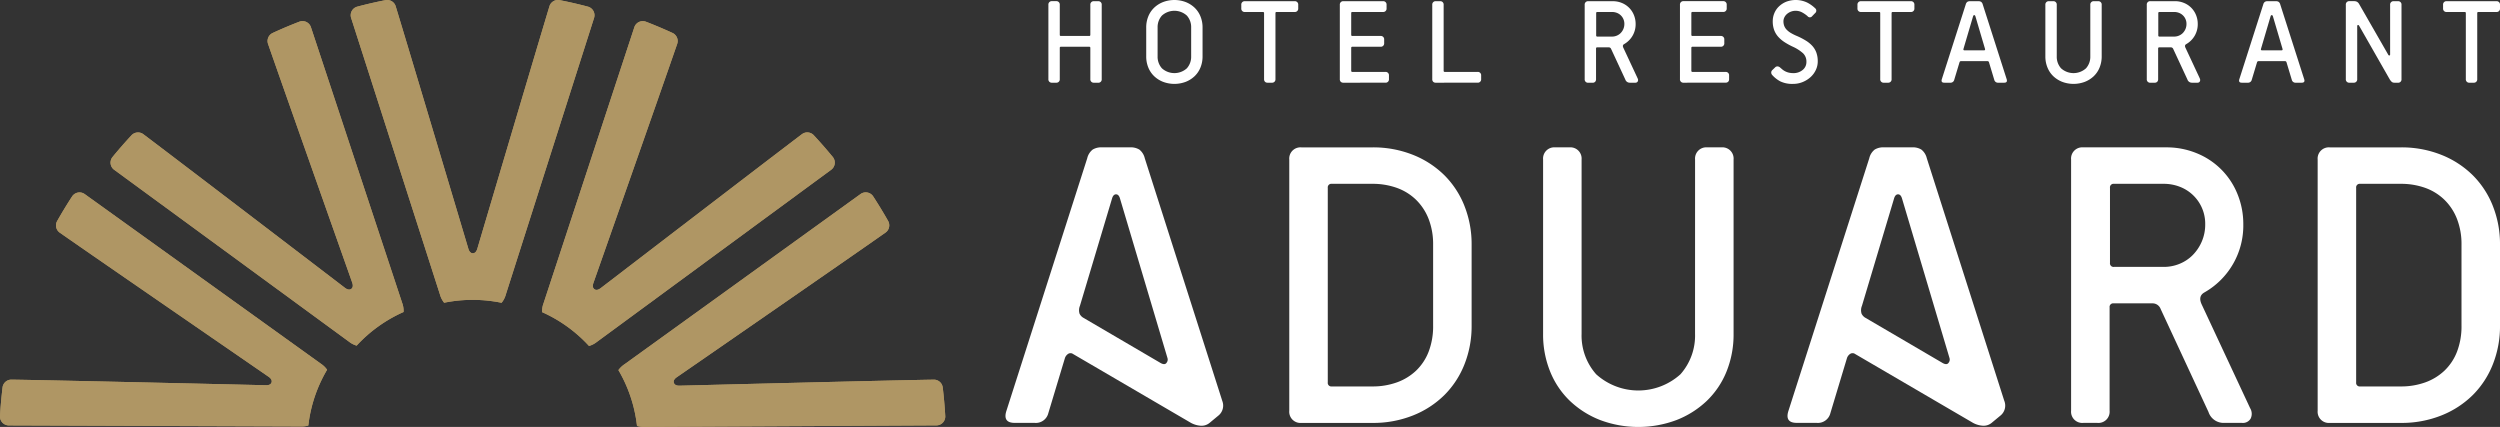 <?xml version="1.0" encoding="UTF-8"?> <svg xmlns="http://www.w3.org/2000/svg" xmlns:xlink="http://www.w3.org/1999/xlink" id="LOGO_HOTEL_ADUARD" data-name="LOGO HOTEL ADUARD" width="269" height="45.94" viewBox="0 0 269 45.94"><rect x="0" y="0" width="269" height="45.94" fill="#333333" stroke="none"/><defs><clipPath id="clip-path"><rect id="Rectangle_2373" data-name="Rectangle 2373" width="269" height="45.94" fill="none"></rect></clipPath></defs><g id="Group_3564" data-name="Group 3564" clip-path="url(#clip-path)"><path id="Path_11061" data-name="Path 11061" d="M33.177,472.228a15.179,15.179,0,0,1,2.018-6,2.49,2.49,0,0,0-.66-.641L9.116,447.329a.955.955,0,0,0-1.357.251q-.846,1.3-1.609,2.649a.954.954,0,0,0,.285,1.252c3.869,2.706,22.416,15.468,22.416,15.468.317.207.439.423.367.644s-.3.323-.675.3c0,0-22.6-.533-27.307-.6a.955.955,0,0,0-.962.84Q.091,469.664,0,471.212a.955.955,0,0,0,.953,1.007l31.4.113a2.621,2.621,0,0,0,.825-.1" transform="translate(0 -426.444)" fill="#af9664"></path><path id="Path_11062" data-name="Path 11062" d="M283.262,83.983a15.346,15.346,0,0,1,5.051-3.621,2.382,2.382,0,0,0-.15-.981L278.349,49.72a.954.954,0,0,0-1.248-.594q-1.458.561-2.868,1.212a.956.956,0,0,0-.5,1.182c1.545,4.449,9.034,25.617,9.034,25.617.134.355.107.6-.081.737s-.43.088-.727-.149c0,0-17.884-13.662-21.642-16.491a.956.956,0,0,0-1.274.113q-1.059,1.137-2.044,2.34a.954.954,0,0,0,.178,1.374l25.258,18.49a2.49,2.49,0,0,0,.83.431" transform="translate(-244.891 -46.791)" fill="#af9664"></path><path id="Path_11063" data-name="Path 11063" d="M825.144,32.574a15.435,15.435,0,0,1,6.173.008,2.335,2.335,0,0,0,.462-.891l9.494-29.76A.956.956,0,0,0,840.61.717q-1.5-.4-3.039-.7a.955.955,0,0,0-1.1.661c-1.362,4.5-7.742,26.023-7.742,26.023q-.148.551-.5.55c-.233,0-.4-.183-.5-.549,0,0-6.426-21.527-7.8-26.024a.956.956,0,0,0-1.1-.66q-1.535.3-3.036.7a.955.955,0,0,0-.661,1.216L824.692,31.7a2.384,2.384,0,0,0,.451.877" transform="translate(-777.351 -0.001)" fill="#af9664"></path><path id="Path_11064" data-name="Path 11064" d="M1259.651,80.322a15.32,15.32,0,0,1,5.044,3.637,2.436,2.436,0,0,0,.845-.436L1290.75,65a.956.956,0,0,0,.176-1.374q-.986-1.2-2.047-2.341a.955.955,0,0,0-1.276-.111C1283.852,64.011,1266,77.7,1266,77.7q-.444.356-.727.15t-.081-.737s7.457-21.2,8.991-25.654a.956.956,0,0,0-.5-1.179q-1.409-.649-2.865-1.21a.955.955,0,0,0-1.248.6l-9.768,29.7a2.391,2.391,0,0,0-.152.96" transform="translate(-1201.317 -46.733)" fill="#af9664"></path><path id="Path_11065" data-name="Path 11065" d="M1443.708,467.83c-.38.019-.6-.084-.677-.305s.05-.435.368-.644c0,0,18.543-12.809,22.4-15.523a.957.957,0,0,0,.283-1.253q-.763-1.35-1.608-2.645a.955.955,0,0,0-1.358-.249l-25.407,18.322a2.55,2.55,0,0,0-.647.621,15.2,15.2,0,0,1,2,6.01,2.645,2.645,0,0,0,.839.106l31.38-.168a.956.956,0,0,0,.95-1.007q-.088-1.549-.272-3.073a.956.956,0,0,0-.964-.84c-4.712.073-27.293.648-27.293.648" transform="translate(-1370.521 -426.331)" fill="#af9664"></path><path id="Path_11066" data-name="Path 11066" d="M33.177,472.228a15.179,15.179,0,0,1,2.018-6,2.49,2.49,0,0,0-.66-.641L9.116,447.329a.955.955,0,0,0-1.357.251q-.846,1.3-1.609,2.649a.954.954,0,0,0,.285,1.252c3.869,2.706,22.416,15.468,22.416,15.468.317.207.439.423.367.644s-.3.323-.675.3c0,0-22.6-.533-27.307-.6a.955.955,0,0,0-.962.84Q.091,469.664,0,471.212a.955.955,0,0,0,.953,1.007l31.4.113a2.621,2.621,0,0,0,.825-.1" transform="translate(0 -426.444)" fill="#af9664"></path><path id="Path_11067" data-name="Path 11067" d="M283.262,83.983a15.346,15.346,0,0,1,5.051-3.621,2.382,2.382,0,0,0-.15-.981L278.349,49.72a.954.954,0,0,0-1.248-.594q-1.458.561-2.868,1.212a.956.956,0,0,0-.5,1.182c1.545,4.449,9.034,25.617,9.034,25.617.134.355.107.6-.081.737s-.43.088-.727-.149c0,0-17.884-13.662-21.642-16.491a.956.956,0,0,0-1.274.113q-1.059,1.137-2.044,2.34a.954.954,0,0,0,.178,1.374l25.258,18.49a2.49,2.49,0,0,0,.83.431" transform="translate(-244.891 -46.791)" fill="#af9664"></path><path id="Path_11068" data-name="Path 11068" d="M825.144,32.574a15.435,15.435,0,0,1,6.173.008,2.335,2.335,0,0,0,.462-.891l9.494-29.76A.956.956,0,0,0,840.61.717q-1.5-.4-3.039-.7a.955.955,0,0,0-1.1.661c-1.362,4.5-7.742,26.023-7.742,26.023q-.148.551-.5.55c-.233,0-.4-.183-.5-.549,0,0-6.426-21.527-7.8-26.024a.956.956,0,0,0-1.1-.66q-1.535.3-3.036.7a.955.955,0,0,0-.661,1.216L824.692,31.7a2.384,2.384,0,0,0,.451.877" transform="translate(-777.351 -0.001)" fill="#af9664"></path><path id="Path_11069" data-name="Path 11069" d="M1259.651,80.322a15.32,15.32,0,0,1,5.044,3.637,2.436,2.436,0,0,0,.845-.436L1290.75,65a.956.956,0,0,0,.176-1.374q-.986-1.2-2.047-2.341a.955.955,0,0,0-1.276-.111C1283.852,64.011,1266,77.7,1266,77.7q-.444.356-.727.15t-.081-.737s7.457-21.2,8.991-25.654a.956.956,0,0,0-.5-1.179q-1.409-.649-2.865-1.21a.955.955,0,0,0-1.248.6l-9.768,29.7a2.391,2.391,0,0,0-.152.96" transform="translate(-1201.317 -46.733)" fill="#af9664"></path><path id="Path_11070" data-name="Path 11070" d="M1443.708,467.83c-.38.019-.6-.084-.677-.305s.05-.435.368-.644c0,0,18.543-12.809,22.4-15.523a.957.957,0,0,0,.283-1.253q-.763-1.35-1.608-2.645a.955.955,0,0,0-1.358-.249l-25.407,18.322a2.55,2.55,0,0,0-.647.621,15.2,15.2,0,0,1,2,6.01,2.645,2.645,0,0,0,.839.106l31.38-.168a.956.956,0,0,0,.95-1.007q-.088-1.549-.272-3.073a.956.956,0,0,0-.964-.84c-4.712.073-27.293.648-27.293.648" transform="translate(-1370.521 -426.331)" fill="#af9664"></path><path id="Path_11071" data-name="Path 11071" d="M2353.918,365.644c-.146.16-.379.138-.7-.065l-8.2-4.8a1.02,1.02,0,0,1-.436-.457,1.258,1.258,0,0,1,.044-.851l3.444-11.51q.131-.479.437-.48t.436.48l5.1,17.134a.546.546,0,0,1-.13.546m6.016,4.033-8.328-26.073a1.668,1.668,0,0,0-.588-.937,1.793,1.793,0,0,0-.982-.24h-3.052a1.788,1.788,0,0,0-.981.24,1.657,1.657,0,0,0-.589.937l-8.72,27.251q-.349,1.22.915,1.22h2.137a1.382,1.382,0,0,0,1.482-1.046l1.787-5.93a.874.874,0,0,1,.327-.436.47.47,0,0,1,.545,0l12.688,7.412a2.536,2.536,0,0,0,1.025.305,1.35,1.35,0,0,0,.981-.305l1-.829a1.378,1.378,0,0,0,.348-1.57" transform="translate(-2228.423 -326.571)" fill="#fff"></path><path id="Path_11072" data-name="Path 11072" d="M3011.408,361.611a7.6,7.6,0,0,1-.479,2.791,5.623,5.623,0,0,1-1.352,2.049,5.887,5.887,0,0,1-2.071,1.265,7.67,7.67,0,0,1-2.638.436h-4.359a.385.385,0,0,1-.436-.436V346.787a.386.386,0,0,1,.436-.436h4.359a7.687,7.687,0,0,1,2.638.436,5.743,5.743,0,0,1,2.071,1.287,5.847,5.847,0,0,1,1.352,2.071,7.469,7.469,0,0,1,.479,2.747Zm3.379-12.862a9.7,9.7,0,0,0-2.158-3.313,10.105,10.105,0,0,0-3.379-2.2,11.541,11.541,0,0,0-4.382-.807h-7.63a1.207,1.207,0,0,0-1.308,1.308v27.032a1.206,1.206,0,0,0,1.308,1.308h7.63a11.527,11.527,0,0,0,4.382-.807,10.071,10.071,0,0,0,3.379-2.2,9.677,9.677,0,0,0,2.158-3.314,11.109,11.109,0,0,0,.763-4.142v-8.72a11.109,11.109,0,0,0-.763-4.142" transform="translate(-2857.204 -326.571)" fill="#fff"></path><path id="Path_11073" data-name="Path 11073" d="M3602.16,343.735a1.208,1.208,0,0,1,1.308-1.308h1.527a1.207,1.207,0,0,1,1.308,1.308v18.748a10.618,10.618,0,0,1-.763,4.077,9.069,9.069,0,0,1-2.137,3.161,9.962,9.962,0,0,1-3.248,2.049,11.7,11.7,0,0,1-8.2,0,9.948,9.948,0,0,1-3.248-2.049,9.063,9.063,0,0,1-2.137-3.161,10.609,10.609,0,0,1-.763-4.077V343.735a1.207,1.207,0,0,1,1.308-1.308h1.526a1.208,1.208,0,0,1,1.308,1.308v18.748a6.276,6.276,0,0,0,1.57,4.36,6.766,6.766,0,0,0,9.068,0,6.276,6.276,0,0,0,1.57-4.36Z" transform="translate(-3419.77 -326.571)" fill="#fff"></path><path id="Path_11074" data-name="Path 11074" d="M4171.116,365.644c-.146.16-.379.138-.7-.065l-8.2-4.8a1.02,1.02,0,0,1-.436-.457,1.255,1.255,0,0,1,.044-.851l3.444-11.51q.132-.479.437-.48t.437.48l5.1,17.134a.547.547,0,0,1-.13.546m6.016,4.033L4168.8,343.6a1.673,1.673,0,0,0-.589-.937,1.787,1.787,0,0,0-.981-.24h-3.051a1.789,1.789,0,0,0-.981.24,1.662,1.662,0,0,0-.588.937l-8.721,27.251q-.349,1.22.916,1.22h2.137a1.383,1.383,0,0,0,1.483-1.046l1.787-5.93a.873.873,0,0,1,.328-.436.47.47,0,0,1,.545,0l12.688,7.412a2.531,2.531,0,0,0,1.025.305,1.35,1.35,0,0,0,.98-.305l1-.829a1.377,1.377,0,0,0,.348-1.57" transform="translate(-3961.476 -326.571)" fill="#fff"></path><path id="Path_11075" data-name="Path 11075" d="M4824.314,354.961a4.438,4.438,0,0,1-1.679.327h-5.363a.386.386,0,0,1-.437-.436v-8.067a.386.386,0,0,1,.437-.436h5.363a4.732,4.732,0,0,1,1.679.305,4.251,4.251,0,0,1,2.768,4.055,4.584,4.584,0,0,1-.371,1.853,4.705,4.705,0,0,1-.98,1.461,4.251,4.251,0,0,1-1.417.937m7.608,15.543L4826.69,359.3q-.393-.872.306-1.265a8.268,8.268,0,0,0,4.184-7.325,8.463,8.463,0,0,0-.631-3.27,7.907,7.907,0,0,0-4.382-4.382,8.479,8.479,0,0,0-3.27-.632h-8.938a1.207,1.207,0,0,0-1.308,1.308v27.032a1.206,1.206,0,0,0,1.308,1.308h1.527a1.206,1.206,0,0,0,1.308-1.308V359.648a.385.385,0,0,1,.436-.436h4.142a.926.926,0,0,1,.916.61l5.146,11.075a1.706,1.706,0,0,0,1.612,1.177h2.006a.962.962,0,0,0,.915-.458,1.165,1.165,0,0,0-.043-1.112" transform="translate(-4589.801 -326.57)" fill="#fff"></path><path id="Path_11076" data-name="Path 11076" d="M5401.07,361.611a7.587,7.587,0,0,1-.479,2.791,5.605,5.605,0,0,1-1.353,2.049,5.881,5.881,0,0,1-2.07,1.265,7.673,7.673,0,0,1-2.638.436h-4.359a.386.386,0,0,1-.437-.436V346.787a.386.386,0,0,1,.437-.436h4.359a7.69,7.69,0,0,1,2.638.436,5.737,5.737,0,0,1,2.07,1.287,5.827,5.827,0,0,1,1.353,2.071,7.459,7.459,0,0,1,.479,2.747Zm3.379-12.862a9.7,9.7,0,0,0-2.158-3.313,10.1,10.1,0,0,0-3.379-2.2,11.542,11.542,0,0,0-4.382-.807h-7.63a1.207,1.207,0,0,0-1.308,1.308v27.032a1.206,1.206,0,0,0,1.308,1.308h7.63a11.528,11.528,0,0,0,4.382-.807,10.07,10.07,0,0,0,3.379-2.2,9.68,9.68,0,0,0,2.158-3.314,11.094,11.094,0,0,0,.764-4.142v-8.72a11.1,11.1,0,0,0-.764-4.142" transform="translate(-5136.212 -326.571)" fill="#fff"></path><path id="Path_11077" data-name="Path 11077" d="M2441.082,11.547a.358.358,0,0,1-.387-.387V7.807a.114.114,0,0,0-.129-.129h-3.03a.113.113,0,0,0-.129.129V11.16a.358.358,0,0,1-.387.387h-.452a.356.356,0,0,1-.386-.387v-8a.358.358,0,0,1,.386-.387h.452a.359.359,0,0,1,.387.387V6.388a.114.114,0,0,0,.129.13h3.03a.114.114,0,0,0,.129-.13V3.164a.359.359,0,0,1,.387-.387h.451a.358.358,0,0,1,.387.387v8a.357.357,0,0,1-.387.387Z" transform="translate(-2323.375 -2.648)" fill="#fff"></path><path id="Path_11078" data-name="Path 11078" d="M2668.333,6.061a1.852,1.852,0,0,1-.464,1.289,2,2,0,0,1-2.682,0,1.855,1.855,0,0,1-.465-1.289V2.966a1.857,1.857,0,0,1,.465-1.289,2,2,0,0,1,2.682,0,1.853,1.853,0,0,1,.464,1.289Zm1-4.3a2.688,2.688,0,0,0-.632-.935,2.951,2.951,0,0,0-.961-.606,3.46,3.46,0,0,0-2.424,0,2.938,2.938,0,0,0-.961.606,2.687,2.687,0,0,0-.633.935,3.137,3.137,0,0,0-.225,1.205V6.061a3.137,3.137,0,0,0,.225,1.205,2.679,2.679,0,0,0,.633.935,2.922,2.922,0,0,0,.961.606,3.461,3.461,0,0,0,2.424,0,2.936,2.936,0,0,0,.961-.606,2.68,2.68,0,0,0,.632-.935,3.128,3.128,0,0,0,.226-1.205V2.966a3.128,3.128,0,0,0-.226-1.205" transform="translate(-2540.164 0)" fill="#fff"></path><path id="Path_11079" data-name="Path 11079" d="M2887.183,11.547a.381.381,0,0,1-.284-.1.385.385,0,0,1-.1-.284V4.067a.113.113,0,0,0-.129-.129h-1.935a.358.358,0,0,1-.387-.387V3.164a.358.358,0,0,1,.387-.387h5.352a.358.358,0,0,1,.387.387v.387a.358.358,0,0,1-.387.387h-1.934a.113.113,0,0,0-.129.129V11.16a.357.357,0,0,1-.387.387Z" transform="translate(-2750.785 -2.648)" fill="#fff"></path><path id="Path_11080" data-name="Path 11080" d="M3113.666,11.547a.376.376,0,0,1-.283-.1.382.382,0,0,1-.1-.284v-8a.36.36,0,0,1,.387-.387h4.256a.358.358,0,0,1,.387.387v.387a.358.358,0,0,1-.387.387h-3.289a.113.113,0,0,0-.129.129V6.388a.114.114,0,0,0,.129.13h3.031a.357.357,0,0,1,.386.386v.387a.357.357,0,0,1-.386.387h-3.031a.114.114,0,0,0-.129.129v2.45a.114.114,0,0,0,.129.129h3.547a.357.357,0,0,1,.386.387v.386a.357.357,0,0,1-.386.387Z" transform="translate(-2969.118 -2.648)" fill="#fff"></path><path id="Path_11081" data-name="Path 11081" d="M3328.5,11.547a.377.377,0,0,1-.283-.1.381.381,0,0,1-.1-.284v-8a.359.359,0,0,1,.387-.387h.451a.358.358,0,0,1,.387.387v7.093a.114.114,0,0,0,.128.129h3.521a.357.357,0,0,1,.387.387v.386a.357.357,0,0,1-.387.387Z" transform="translate(-3174.006 -2.648)" fill="#fff"></path><path id="Path_11082" data-name="Path 11082" d="M3685.827,6.486a1.306,1.306,0,0,1-.5.1h-1.586a.114.114,0,0,1-.129-.129V4.068a.113.113,0,0,1,.129-.129h1.586a1.413,1.413,0,0,1,.5.089,1.256,1.256,0,0,1,.818,1.2,1.36,1.36,0,0,1-.11.548,1.4,1.4,0,0,1-.29.432,1.25,1.25,0,0,1-.419.277m2.25,4.6-1.548-3.315c-.077-.172-.046-.3.091-.374a2.446,2.446,0,0,0,1.239-2.166,2.5,2.5,0,0,0-.188-.967,2.358,2.358,0,0,0-.516-.781,2.385,2.385,0,0,0-.78-.516,2.513,2.513,0,0,0-.967-.187h-2.643a.358.358,0,0,0-.388.387v8a.357.357,0,0,0,.388.387h.45a.378.378,0,0,0,.284-.1.385.385,0,0,0,.1-.284V7.873a.114.114,0,0,1,.129-.13h1.226a.272.272,0,0,1,.27.181l1.522,3.276a.5.5,0,0,0,.477.348h.593a.285.285,0,0,0,.271-.135.347.347,0,0,0-.013-.329" transform="translate(-3511.864 -2.649)" fill="#fff"></path><path id="Path_11083" data-name="Path 11083" d="M3904.144,11.547a.357.357,0,0,1-.387-.387v-8a.358.358,0,0,1,.387-.387h4.256a.359.359,0,0,1,.387.387v.387a.359.359,0,0,1-.387.387h-3.289a.114.114,0,0,0-.129.129V6.388a.115.115,0,0,0,.129.13h3.031a.357.357,0,0,1,.386.386v.387a.357.357,0,0,1-.386.387h-3.031a.114.114,0,0,0-.129.129v2.45a.114.114,0,0,0,.129.129h3.547a.357.357,0,0,1,.387.387v.386a.385.385,0,0,1-.1.284.38.38,0,0,1-.283.1Z" transform="translate(-3722.993 -2.648)" fill="#fff"></path><path id="Path_11084" data-name="Path 11084" d="M4116.443,7.272a.342.342,0,0,1,.277-.116.447.447,0,0,1,.265.116l.232.2a1.708,1.708,0,0,0,.684.348,1.987,1.987,0,0,0,.5.058,1.511,1.511,0,0,0,1.019-.343,1.078,1.078,0,0,0,.4-.857,1.244,1.244,0,0,0-.355-.929,4.321,4.321,0,0,0-1.127-.721,7.367,7.367,0,0,1-.884-.49,3.3,3.3,0,0,1-.677-.58,2.258,2.258,0,0,1-.432-.729,2.715,2.715,0,0,1-.148-.935,2.248,2.248,0,0,1,.167-.851,2.131,2.131,0,0,1,.49-.729,2.5,2.5,0,0,1,.78-.51,2.885,2.885,0,0,1,2.283.09,3.57,3.57,0,0,1,.831.594.338.338,0,0,1,0,.542l-.3.31a.314.314,0,0,1-.516,0,3.152,3.152,0,0,0-.517-.362,1.468,1.468,0,0,0-.76-.206,1.385,1.385,0,0,0-.522.1,1.41,1.41,0,0,0-.413.252,1.128,1.128,0,0,0-.271.354.958.958,0,0,0-.1.419,1.408,1.408,0,0,0,.084.5,1.228,1.228,0,0,0,.258.405,2.084,2.084,0,0,0,.451.355,5.167,5.167,0,0,0,.677.335,7.5,7.5,0,0,1,.941.489,3.242,3.242,0,0,1,.7.574,2.222,2.222,0,0,1,.432.722,2.723,2.723,0,0,1,.148.935,2.145,2.145,0,0,1-.207.928,2.416,2.416,0,0,1-.567.768,2.861,2.861,0,0,1-.845.529,2.671,2.671,0,0,1-1.025.2,2.954,2.954,0,0,1-1.374-.265,3.172,3.172,0,0,1-.871-.678.4.4,0,0,1-.116-.258.354.354,0,0,1,.116-.284Z" transform="translate(-3925.45 -0.011)" fill="#fff"></path><path id="Path_11085" data-name="Path 11085" d="M4319.036,11.547a.358.358,0,0,1-.387-.387V4.067a.113.113,0,0,0-.128-.129h-1.935a.359.359,0,0,1-.387-.387V3.164a.359.359,0,0,1,.387-.387h5.352a.359.359,0,0,1,.387.387v.387a.359.359,0,0,1-.387.387H4320a.114.114,0,0,0-.129.129V11.16a.357.357,0,0,1-.387.387Z" transform="translate(-4116.336 -2.648)" fill="#fff"></path><path id="Path_11086" data-name="Path 11086" d="M4516.208,8.065h-2.09c-.1,0-.143-.051-.116-.154l1.031-3.495c.027-.095.07-.142.129-.142s.1.048.129.142l1.032,3.495c.025.1-.014.154-.116.154m2.45,3.121-2.58-8.06a.491.491,0,0,0-.174-.278.525.525,0,0,0-.291-.071h-.9a.527.527,0,0,0-.29.071.493.493,0,0,0-.174.278l-2.579,8.06c-.069.24.021.361.271.361h.631a.407.407,0,0,0,.438-.31l.568-1.883a.17.17,0,0,1,.18-.129h2.812a.171.171,0,0,1,.181.129l.567,1.883a.408.408,0,0,0,.438.31h.631q.375,0,.271-.361" transform="translate(-4302.734 -2.648)" fill="#fff"></path><path id="Path_11087" data-name="Path 11087" d="M4757.674,3.166a.358.358,0,0,1,.388-.387h.45a.357.357,0,0,1,.387.387V8.711a3.125,3.125,0,0,1-.226,1.205,2.677,2.677,0,0,1-.632.936,2.949,2.949,0,0,1-.96.605,3.464,3.464,0,0,1-2.425,0,2.964,2.964,0,0,1-.96-.605,2.673,2.673,0,0,1-.631-.936,3.107,3.107,0,0,1-.227-1.205V3.166a.358.358,0,0,1,.387-.387h.451a.358.358,0,0,1,.388.387V8.711a1.856,1.856,0,0,0,.463,1.289,2,2,0,0,0,2.683,0,1.85,1.85,0,0,0,.464-1.289Z" transform="translate(-4532.757 -2.65)" fill="#fff"></path><path id="Path_11088" data-name="Path 11088" d="M4992.048,6.486a1.309,1.309,0,0,1-.5.1h-1.586a.114.114,0,0,1-.129-.129V4.068a.114.114,0,0,1,.129-.129h1.586a1.416,1.416,0,0,1,.5.089,1.271,1.271,0,0,1,.418.258,1.255,1.255,0,0,1,.4.942,1.381,1.381,0,0,1-.109.548,1.428,1.428,0,0,1-.29.432,1.247,1.247,0,0,1-.418.277m2.25,4.6-1.549-3.315q-.116-.258.091-.374a2.449,2.449,0,0,0,1.238-2.166,2.492,2.492,0,0,0-.187-.967,2.338,2.338,0,0,0-1.3-1.3,2.505,2.505,0,0,0-.967-.187h-2.643a.357.357,0,0,0-.387.387v8a.356.356,0,0,0,.387.387h.452a.378.378,0,0,0,.283-.1.383.383,0,0,0,.1-.284V7.873a.115.115,0,0,1,.129-.13h1.226a.274.274,0,0,1,.271.181l1.523,3.276a.5.5,0,0,0,.476.348h.592a.286.286,0,0,0,.272-.135.352.352,0,0,0-.013-.329" transform="translate(-4757.601 -2.649)" fill="#fff"></path><path id="Path_11089" data-name="Path 11089" d="M5207.519,8.065h-2.089c-.1,0-.143-.051-.116-.154l1.031-3.495c.026-.095.069-.142.129-.142s.1.048.129.142l1.032,3.495c.026.1-.013.154-.116.154m2.45,3.121-2.58-8.06a.491.491,0,0,0-.174-.278.525.525,0,0,0-.291-.071h-.9a.525.525,0,0,0-.29.071.491.491,0,0,0-.174.278l-2.579,8.06c-.069.24.021.361.271.361h.632a.408.408,0,0,0,.438-.31l.568-1.883a.17.17,0,0,1,.18-.129h2.812a.172.172,0,0,1,.182.129l.567,1.883a.407.407,0,0,0,.438.31h.631c.25,0,.341-.121.271-.361" transform="translate(-4962.034 -2.648)" fill="#fff"></path><path id="Path_11090" data-name="Path 11090" d="M5456.254,11.547a.42.42,0,0,1-.29-.1,1.252,1.252,0,0,1-.225-.29l-3.276-5.739c-.043-.068-.088-.094-.135-.077s-.07.06-.07.129V11.16a.358.358,0,0,1-.387.387h-.452a.357.357,0,0,1-.386-.387v-8a.358.358,0,0,1,.386-.387h.5a.661.661,0,0,1,.322.071.635.635,0,0,1,.231.251l3.134,5.456a.118.118,0,0,0,.123.065c.047-.009.07-.047.07-.117V3.164a.359.359,0,0,1,.388-.387h.451a.358.358,0,0,1,.386.387v8a.357.357,0,0,1-.386.387Z" transform="translate(-5198.622 -2.648)" fill="#fff"></path><path id="Path_11091" data-name="Path 11091" d="M5679.849,11.547a.357.357,0,0,1-.387-.387V4.067a.114.114,0,0,0-.129-.129H5677.4a.357.357,0,0,1-.387-.387V3.164a.357.357,0,0,1,.387-.387h5.352a.358.358,0,0,1,.387.387v.387a.358.358,0,0,1-.387.387h-1.934a.114.114,0,0,0-.129.129V11.16a.356.356,0,0,1-.386.387Z" transform="translate(-5414.138 -2.648)" fill="#fff"></path></g></svg> 